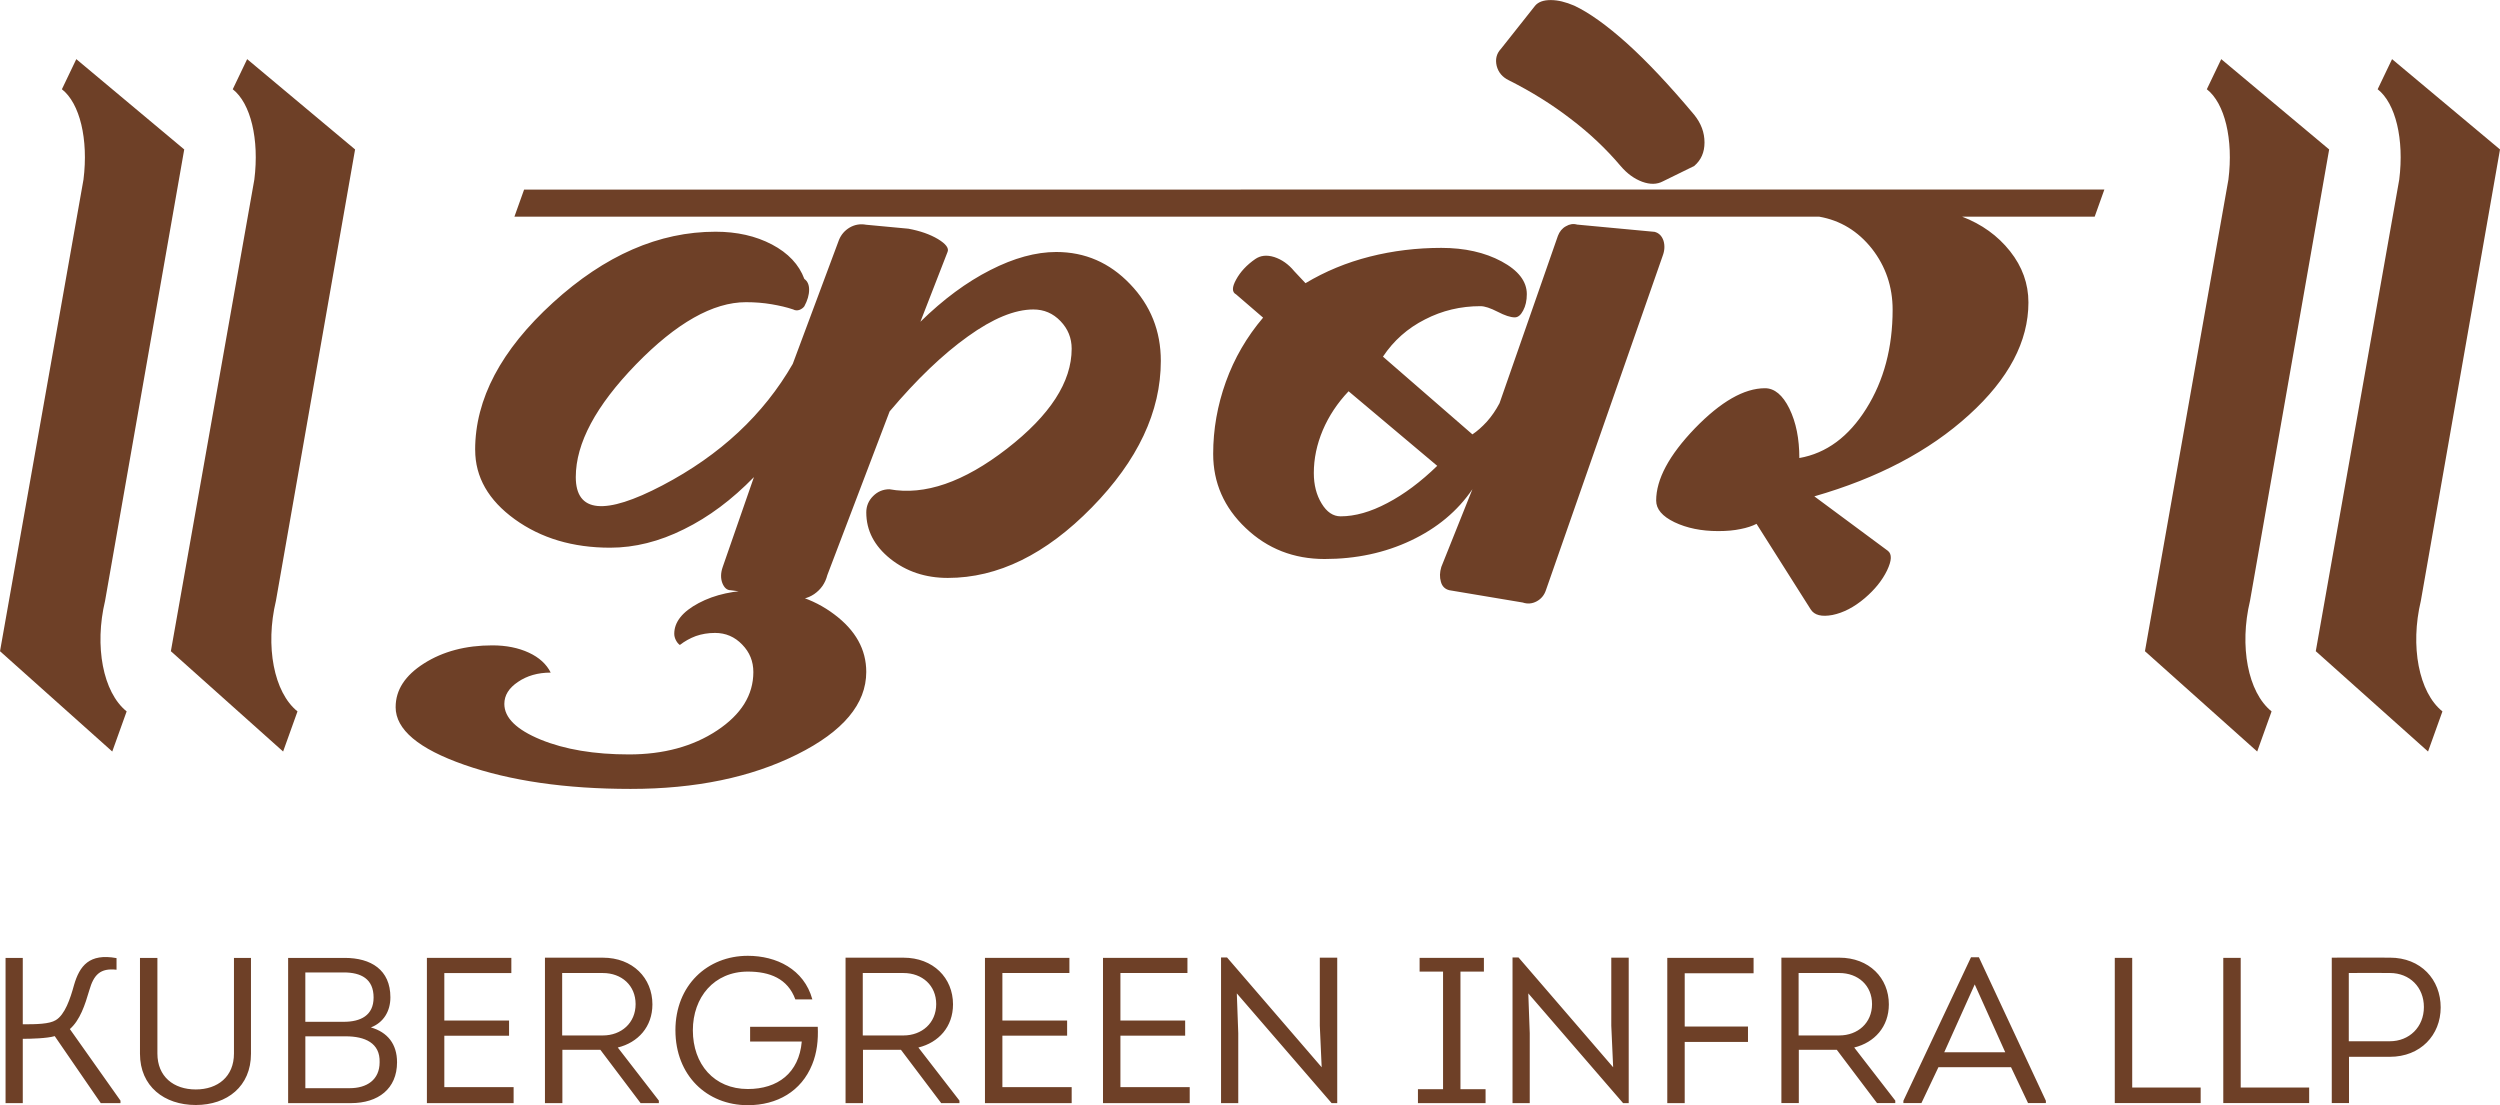 <?xml version="1.0" encoding="UTF-8"?>
<!DOCTYPE svg PUBLIC "-//W3C//DTD SVG 1.1//EN" "http://www.w3.org/Graphics/SVG/1.1/DTD/svg11.dtd">
<!-- Creator: CorelDRAW 2021 (64-Bit) -->
<svg xmlns="http://www.w3.org/2000/svg" xml:space="preserve" width="3.594in" height="1.589in" version="1.1" style="shape-rendering:geometricPrecision; text-rendering:geometricPrecision; image-rendering:optimizeQuality; fill-rule:evenodd; clip-rule:evenodd"
viewBox="0 0 1565.2 691.91"
 xmlns:xlink="http://www.w3.org/1999/xlink"
 xmlns:xodm="http://www.corel.com/coreldraw/odm/2003">
 <defs>
  <style type="text/css">
   <![CDATA[
    .fil0 {fill:#6E4027;fill-rule:nonzero}
   ]]>
  </style>
 </defs>
 <g id="Layer_x0020_1">
  <g id="_2046225771488">
   <path class="fil0" d="M14.26 599.68l-10.78 0 0 90.92 10.78 0 0 -40.27c5.07,0 15.2,-0.26 20,-1.69l28.83 41.95 12.34 0 0 -1.56 -31.69 -44.81c6.36,-5.59 9.48,-15.07 12.21,-24.42 2.73,-9.48 6.75,-13.9 17.01,-12.73l0 -7.27c-17.01,-3.12 -23.12,4.81 -26.62,16.89 -2.34,8.57 -5.72,18.57 -11.43,21.95 -4.02,2.47 -11.95,2.6 -20.65,2.6l0 -41.57zm108.32 92.09c19.62,0 34.55,-11.69 34.55,-32.08l0 -60.01 -10.65 0 0 59.88c0,14.42 -10.13,22.47 -23.9,22.47 -13.9,0 -24.03,-8.06 -24.03,-22.47l0 -59.88 -10.91 0 0 60.01c0,20.39 15.2,32.08 34.94,32.08zm121.84 -67.42c0,-17.27 -12.21,-24.68 -28.57,-24.68l-35.46 0 0 90.92 39.35 0c17.01,0 28.84,-8.96 28.84,-25.58 0,-11.43 -5.97,-18.84 -16.37,-21.82 7.8,-2.99 12.21,-10 12.21,-18.84zm-29.23 -15.58c10.91,0 18.71,4.03 18.71,15.71 0,11.3 -8.18,15.2 -18.71,15.2l-24.03 0 0 -30.91 24.03 0zm1.3 40c11.95,0 21.56,4.16 21.18,16.24 0,11.04 -8.06,16.23 -18.71,16.23l-27.79 0 0 -32.48 25.32 0zm103.65 -49.1l-52.87 0 0 90.92 54.29 0 0 -10 -43.38 0 0 -32.21 40.53 0 0 -9.48 -40.53 0 0 -29.75 41.96 0 0 -9.48zm66.63 56.11c12.73,-3.12 21.69,-12.99 21.69,-27.02 0,-16.5 -12.34,-29.23 -31.04,-29.23l-36.24 0 0 91.05 10.91 0 0 -33.38 23.77 0 25.2 33.38 11.43 0 0 -1.56 -25.72 -33.25zm-34.81 -7.54l0 -39.1 25.46 0c11.82,0 20.52,7.8 20.52,19.48 0,11.82 -8.96,19.61 -20.52,19.61l-25.46 0zm70.91 -3.24c0,28.18 19.62,46.89 45.33,46.89 18.32,0 33.51,-8.7 40.27,-25.46 2.99,-7.27 3.9,-15.33 3.51,-23.64l-42.35 0 0 9.22 32.34 0c-1.69,19.74 -15.07,29.75 -33.78,29.75 -21.17,0 -34.41,-15.59 -34.41,-36.76 0,-20.66 13.25,-36.76 34.41,-36.76 13.64,0 24.94,4.28 29.75,17.4l10.65 0c-5.2,-18.96 -22.6,-27.28 -40.4,-27.28 -25.32,0 -45.33,18.45 -45.33,46.63zm152.1 10.78c12.73,-3.12 21.69,-12.99 21.69,-27.02 0,-16.5 -12.34,-29.23 -31.04,-29.23l-36.24 0 0 91.05 10.91 0 0 -33.38 23.77 0 25.2 33.38 11.43 0 0 -1.56 -25.72 -33.25zm-34.81 -7.54l0 -39.1 25.46 0c11.82,0 20.52,7.8 20.52,19.48 0,11.82 -8.96,19.61 -20.52,19.61l-25.46 0zm129.37 -48.58l-52.87 0 0 90.92 54.29 0 0 -10 -43.38 0 0 -32.21 40.53 0 0 -9.48 -40.53 0 0 -29.75 41.96 0 0 -9.48zm73.9 0l-52.87 0 0 90.92 54.29 0 0 -10 -43.38 0 0 -32.21 40.53 0 0 -9.48 -40.53 0 0 -29.75 41.96 0 0 -9.48zm90.27 90.92l3.51 0 0 -91.05 -10.91 0 0 42.54 1.17 26.07 -59.23 -68.73 -3.77 0 0 91.18 10.78 0 0 -43.77 -0.91 -24.94 59.36 68.71zm80.66 -8.7l0 -73.64 14.68 0 0 -8.58 -40.26 0 0 8.58 14.68 0 0 73.64 -15.72 0 0 8.7 42.34 0 0 -8.7 -15.71 0zm101.83 8.7l3.51 0 0 -91.05 -10.91 0 0 42.54 1.17 26.07 -59.23 -68.73 -3.77 0 0 91.18 10.78 0 0 -43.77 -0.91 -24.94 59.36 68.71zm78.19 -47.93l-39.62 0 0 -33.38 43.12 0 0 -9.61 -54.03 0 0 90.92 10.91 0 0 -38.32 39.62 0 0 -9.61zm66.5 13.12c12.73,-3.12 21.69,-12.99 21.69,-27.02 0,-16.5 -12.34,-29.23 -31.04,-29.23l-36.24 0 0 91.05 10.91 0 0 -33.38 23.77 0 25.2 33.38 11.43 0 0 -1.56 -25.72 -33.25zm-34.81 -7.54l0 -39.1 25.46 0c11.82,0 20.52,7.8 20.52,19.48 0,11.82 -8.96,19.61 -20.52,19.61l-25.46 0zm133 19.87l10.65 22.47 11.17 0 0 -1.43 -41.95 -89.88 -4.93 0 -42.34 89.88 0 1.43 11.29 0 10.65 -22.47 45.46 0zm-22.73 -51.83l19.1 42.47 -38.19 0 19.09 -42.47zm98.59 -16.63l-10.91 0 0 90.92 53.77 0 0 -9.74 -42.86 0 0 -81.18zm67.93 0l-10.91 0 0 90.92 53.77 0 0 -9.74 -42.86 0 0 -81.18zm67.8 90.92l0 -28.97 25.58 0c19.22,0 31.82,-13.64 31.82,-30.91 0,-17.4 -12.34,-31.17 -31.82,-31.17 -11.95,-0.13 -24.42,0 -36.37,0l0 91.05 10.78 0zm-0.13 -38.7l0 -42.74c8.7,0 17.41,-0.13 25.72,0 12.47,0 21.3,8.96 21.3,21.3 0,12.6 -9.22,21.43 -21.3,21.43l-25.72 0z"/>
  </g>
  <path class="fil0" d="M322.06 135.61l6.07 -16.97 463.26 0 -6.06 16.97 -463.27 0zm-24.58 145.97c0,-31.78 16.22,-62.54 48.75,-92.18 32.52,-29.64 66.42,-44.38 101.77,-44.38 13.4,0 25.1,2.66 35.26,7.97 10.24,5.4 16.99,12.59 20.32,21.59 1.96,1.37 2.99,3.6 2.99,6.77 0,3.25 -1.02,6.68 -2.99,10.36 -0.68,0.94 -1.71,1.72 -2.99,2.23 -1.36,0.51 -2.73,0.43 -4.01,-0.26 -4.01,-1.37 -8.54,-2.4 -13.49,-3.25 -5.04,-0.86 -10.41,-1.29 -16.05,-1.29 -20.65,0 -43.62,13.02 -68.81,38.9 -25.19,25.96 -37.74,49.43 -37.74,70.59 0,22.36 18.1,24.16 54.22,5.22 36.12,-18.93 63.35,-44.29 81.62,-76.07l28.94 -77.62c1.37,-3.34 3.59,-5.91 6.75,-7.79 3.15,-1.8 6.58,-2.4 10.25,-1.72l26.47 2.48c7.34,1.37 13.49,3.51 18.53,6.51 4.95,3 7,5.74 5.97,8.06l-16.99 43.69c14.34,-14.05 28.94,-24.84 43.8,-32.38 14.77,-7.54 28.51,-11.3 41.24,-11.3 18.01,0 33.39,6.68 46.19,20.04 12.89,13.37 19.29,29.39 19.29,48.15 0,31.78 -14.43,62.37 -43.2,91.75 -28.77,29.38 -58.82,44.12 -90.16,44.12 -14,0 -26.04,-4.03 -36.03,-12 -9.99,-8.05 -15.02,-17.65 -15.02,-29.04 0,-3.94 1.45,-7.37 4.27,-10.19 2.82,-2.83 6.23,-4.28 10.25,-4.28 22.02,4.02 46.52,-4.45 73.51,-25.36 27.07,-20.99 40.56,-41.81 40.56,-62.62 0,-6.68 -2.31,-12.42 -7,-17.3 -4.69,-4.89 -10.33,-7.28 -16.99,-7.28 -11.7,0 -25.35,5.65 -40.98,16.88 -15.71,11.22 -32.01,26.82 -49.01,46.95l-39.02 102.54c-1.28,5.05 -4.1,9 -8.19,11.82 -4.19,2.83 -8.62,3.77 -13.32,2.74l-38.93 -5.14c-2.39,0 -4.1,-1.54 -5.29,-4.54 -1.11,-3 -1.03,-6.34 0.25,-10.02l19.55 -56.28c-13.66,14.05 -28.26,25.01 -43.8,32.64 -15.45,7.71 -30.9,11.56 -46.19,11.56 -23.39,0 -43.28,-5.91 -59.77,-17.82 -16.47,-11.91 -24.76,-26.39 -24.76,-43.43zm-49.77 161.05c0,-10.71 5.89,-19.79 17.75,-27.32 11.87,-7.54 26.12,-11.31 42.78,-11.31 8.71,0 16.31,1.54 22.8,4.54 6.49,2.99 11.1,7.19 13.75,12.51 -8.03,0 -14.85,1.97 -20.49,5.83 -5.72,3.85 -8.54,8.39 -8.54,13.79 0,8.65 7.6,16.11 22.79,22.36 15.11,6.17 33.55,9.25 55.24,9.25 21.6,0 40.04,-4.97 55.16,-14.99 15.11,-10.03 22.71,-22.19 22.71,-36.58 0,-6.68 -2.3,-12.42 -7,-17.22 -4.69,-4.88 -10.33,-7.28 -16.99,-7.28 -4.36,0 -8.37,0.69 -12.04,1.97 -3.67,1.37 -7,3.26 -9.99,5.57 -1.02,-0.69 -1.8,-1.72 -2.48,-3 -0.68,-1.37 -1.02,-2.66 -1.02,-4.03 0,-7.36 5.12,-13.79 15.28,-19.19 10.16,-5.4 22.37,-8.05 36.71,-8.05 18.78,0 34.83,5.05 48.15,15.08 13.41,10.02 20.07,22.01 20.07,36.06 0,20.05 -14.44,37.27 -43.3,51.66 -28.85,14.39 -63.6,21.59 -104.24,21.59 -40.73,0 -75.39,-5.05 -104.08,-15.08 -28.69,-10.02 -43.03,-22.1 -43.03,-36.15zm523.11 -307.03l5.98 -16.97 318.21 0 -6.06 16.97 -318.13 0zm-11.27 148.54c0,-15.42 2.65,-30.41 7.94,-45.14 5.3,-14.74 13.06,-28.1 23.31,-40.18l-16.9 -14.56c-2.65,-1.37 -2.65,-4.45 0,-9.25 2.65,-4.88 6.65,-9.17 11.95,-12.85 3.33,-2.31 7.26,-2.74 11.95,-1.28 4.69,1.54 8.88,4.45 12.47,8.82l7.08 7.54c12.29,-7.37 25.7,-12.94 40.21,-16.62 14.51,-3.68 29.46,-5.48 44.82,-5.48 14.6,0 27.24,2.83 37.74,8.48 10.5,5.65 15.79,12.51 15.79,20.47 0,4.03 -0.76,7.45 -2.3,10.28 -1.45,2.83 -3.24,4.28 -5.2,4.28 -2.73,0 -6.32,-1.2 -10.76,-3.51 -4.52,-2.31 -8.11,-3.51 -10.76,-3.51 -12.38,0 -23.99,2.74 -34.75,8.31 -10.84,5.48 -19.64,13.28 -26.3,23.3l56.01 48.66c2.99,-1.98 5.98,-4.63 9.05,-7.97 2.99,-3.34 5.64,-7.2 7.94,-11.57l36.54 -104.77c1.02,-2.66 2.65,-4.71 5.04,-6 2.3,-1.37 4.61,-1.71 7,-1.03l48.49 4.54c2.64,0.69 4.52,2.48 5.55,5.48 0.94,3 0.77,6.25 -0.51,9.6l-73.08 209.28c-1.03,3.08 -2.91,5.4 -5.72,6.94 -2.82,1.54 -5.81,1.8 -8.8,0.77l-46.02 -7.71c-2.65,-0.69 -4.44,-2.4 -5.2,-5.22 -0.86,-2.91 -0.77,-6 0.25,-9.34l19.47 -48.66c-9.31,13.71 -22.2,24.42 -38.51,32.12 -16.3,7.71 -34.32,11.57 -54.04,11.57 -19.3,0 -35.77,-6.42 -49.35,-19.36 -13.58,-12.85 -20.4,-28.35 -20.4,-46.43zm63.01 12c0,7.36 1.62,13.71 4.87,19.02 3.24,5.4 7.26,8.05 11.87,8.05 9.05,0 18.78,-2.74 29.29,-8.31 10.5,-5.48 20.91,-13.27 31.24,-23.3l-55.5 -46.69c-7,7.37 -12.38,15.51 -16.14,24.33 -3.75,8.91 -5.63,17.82 -5.63,26.9zm117.06 -265.48l21.51 -27.16c1.96,-2.31 5.2,-3.51 9.73,-3.51 4.52,0 9.39,1.2 14.77,3.51 9.31,4.37 20.32,12.25 33.04,23.64 12.63,11.39 26.64,26.3 42,44.63 4.36,5.39 6.49,11.13 6.49,17.39 0,6.16 -2.14,11.05 -6.49,14.73l-19.55 9.59c-3.67,1.97 -8.03,2.06 -12.98,0.26 -5.04,-1.89 -9.48,-5.14 -13.49,-9.85 -9.05,-10.71 -19.47,-20.56 -31.33,-29.56 -11.78,-9.08 -24.76,-17.13 -38.76,-24.16 -4.01,-1.97 -6.49,-4.96 -7.52,-8.99 -0.94,-4.03 -0.17,-7.54 2.57,-10.53zm142.24 104.94l5.98 -16.97 229.66 0 -6.06 16.97 -82.98 0c12.29,4.71 22.28,11.9 29.97,21.59 7.68,9.68 11.53,20.39 11.53,32.12 0,24.42 -12.38,47.89 -37.22,70.42 -24.85,22.61 -57.12,39.58 -96.82,50.97l46.02 34.09c2.65,2.06 2.48,6.09 -0.51,12.34 -2.99,6.16 -7.6,11.91 -13.91,17.3 -6.66,5.65 -13.41,9.16 -20.23,10.54 -6.75,1.28 -11.36,0.17 -13.66,-3.52l-33.9 -53.54c-2.65,1.37 -5.98,2.48 -9.99,3.26 -4.01,0.86 -8.62,1.28 -14,1.28 -10.59,0 -19.72,-1.89 -27.4,-5.57 -7.6,-3.68 -11.44,-8.14 -11.44,-13.54 0,-13.36 8.11,-28.44 24.25,-45.23 16.22,-16.71 30.82,-25.1 43.88,-25.1 5.98,0 11.1,4.28 15.28,12.77 4.18,8.57 6.23,18.85 6.23,30.93 16.99,-3 30.91,-13.36 41.92,-30.93 11.01,-17.56 16.48,-38.21 16.48,-61.94 0,-14.39 -4.36,-27.16 -12.98,-38.21 -8.71,-10.96 -19.72,-17.73 -33.04,-20.04l-57.03 0z"/>
  <path class="fil0" d="M106.97 407.65l70.28 62.81 9.01 -25.12c-14.87,-11.94 -20.27,-40.93 -13.51,-69.2l49.56 -282.63 -67.57 -56.54 -9.02 18.85c11.27,8.79 16.67,31.4 13.52,56.53l-52.26 295.31z"/>
  <path class="fil0" d="M-0 407.65l70.28 62.81 9.01 -25.12c-14.87,-11.94 -20.27,-40.93 -13.51,-69.2l49.56 -282.63 -67.57 -56.54 -9.02 18.85c11.27,8.79 16.67,31.4 13.52,56.53l-52.26 295.31z"/>
  <path class="fil0" d="M1449.87 407.65l70.28 62.81 9.01 -25.12c-14.87,-11.94 -20.28,-40.93 -13.52,-69.2l49.56 -282.63 -67.58 -56.54 -9.02 18.85c11.27,8.79 16.67,31.4 13.52,56.53l-52.26 295.31z"/>
  <path class="fil0" d="M1342.9 407.65l70.28 62.81 9.01 -25.12c-14.87,-11.94 -20.27,-40.93 -13.51,-69.2l49.56 -282.63 -67.57 -56.54 -9.02 18.85c11.27,8.79 16.67,31.4 13.52,56.53l-52.26 295.31z"/>
 </g>
</svg>
